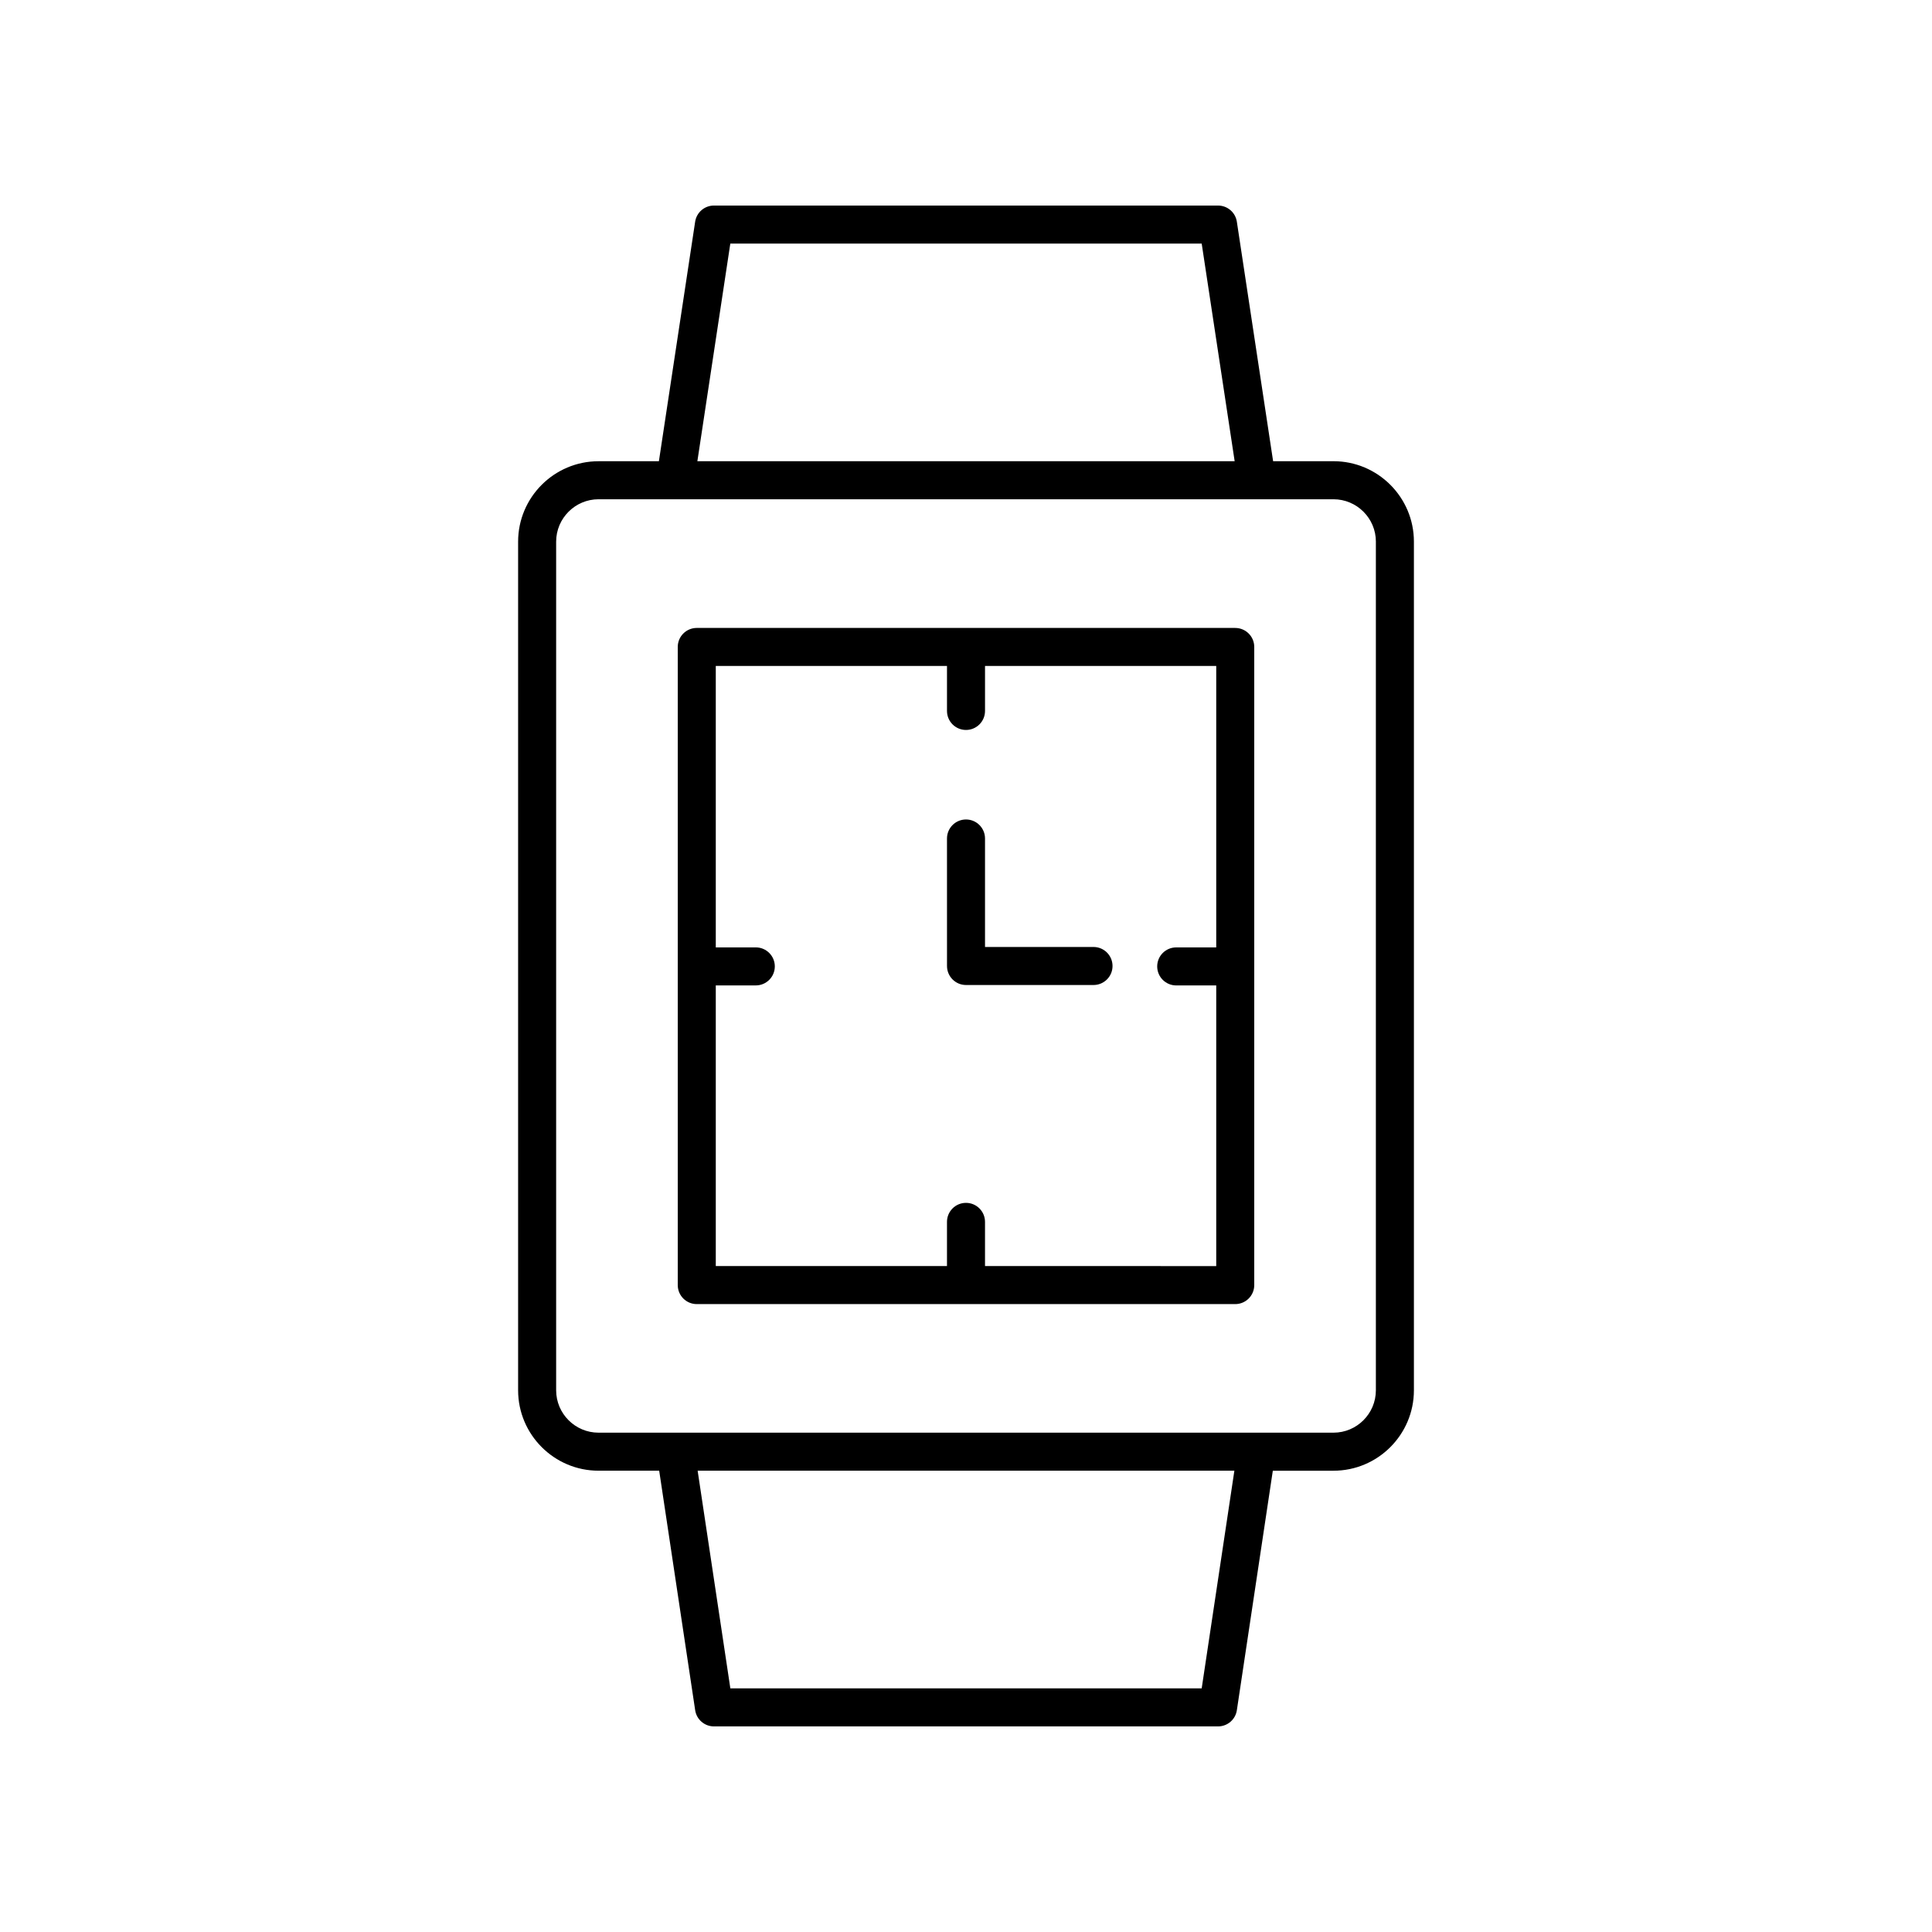 <?xml version="1.0" encoding="UTF-8"?>
<!-- Uploaded to: ICON Repo, www.svgrepo.com, Generator: ICON Repo Mixer Tools -->
<svg fill="#000000" width="800px" height="800px" version="1.1" viewBox="144 144 512 512" xmlns="http://www.w3.org/2000/svg">
 <g>
  <path d="m481.39 266.23-9.613-63.477c-0.375-2.461-2.492-4.281-4.984-4.281h-133.59c-2.492 0-4.609 1.82-4.981 4.281l-9.609 63.477h-15.992c-11.754 0-21.316 9.562-21.316 21.316v224.89c0 11.754 9.562 21.316 21.316 21.316h16.07l9.535 63.469c0.367 2.469 2.484 4.293 4.981 4.293h133.59c2.496 0 4.613-1.824 4.981-4.289l9.531-63.469h16.074c11.754 0 21.316-9.562 21.316-21.316v-224.9c0-11.754-9.562-21.316-21.316-21.316zm-143.85-57.684h124.92l8.738 57.684h-142.39zm124.92 382.89h-124.91l-8.668-57.684h142.24zm46.16-303.89v224.89c0 6.195-5.043 11.238-11.238 11.238h-194.76c-6.195 0-11.238-5.043-11.238-11.238v-224.89c0-6.195 5.043-11.238 11.238-11.238h194.76c6.199 0 11.242 5.043 11.242 11.238z"/>
  <path d="m471.35 310.41h-142.7c-2.781 0-5.039 2.254-5.039 5.039v169.11c0 2.781 2.254 5.039 5.039 5.039h142.7c2.781 0 5.039-2.254 5.039-5.039v-169.11c0-2.781-2.258-5.035-5.039-5.035zm-66.312 169.11v-11.711c0-2.781-2.254-5.039-5.039-5.039-2.781 0-5.039 2.254-5.039 5.039v11.711h-61.27v-74.375h10.605c2.781 0 5.039-2.254 5.039-5.039 0-2.781-2.254-5.039-5.039-5.039h-10.605v-74.582h61.273v11.922c0 2.781 2.254 5.039 5.039 5.039 2.781 0 5.039-2.254 5.039-5.039v-11.922h61.273v74.586h-10.605c-2.781 0-5.039 2.254-5.039 5.039 0 2.781 2.254 5.039 5.039 5.039h10.605v74.375z"/>
  <path d="m433.79 394.96h-28.75v-28.75c0-2.781-2.254-5.039-5.039-5.039-2.781 0-5.039 2.254-5.039 5.039l0.004 33.789c0 2.781 2.254 5.039 5.039 5.039h33.789c2.781 0 5.039-2.254 5.039-5.039-0.004-2.785-2.258-5.039-5.043-5.039z"/>
 </g>
</svg>